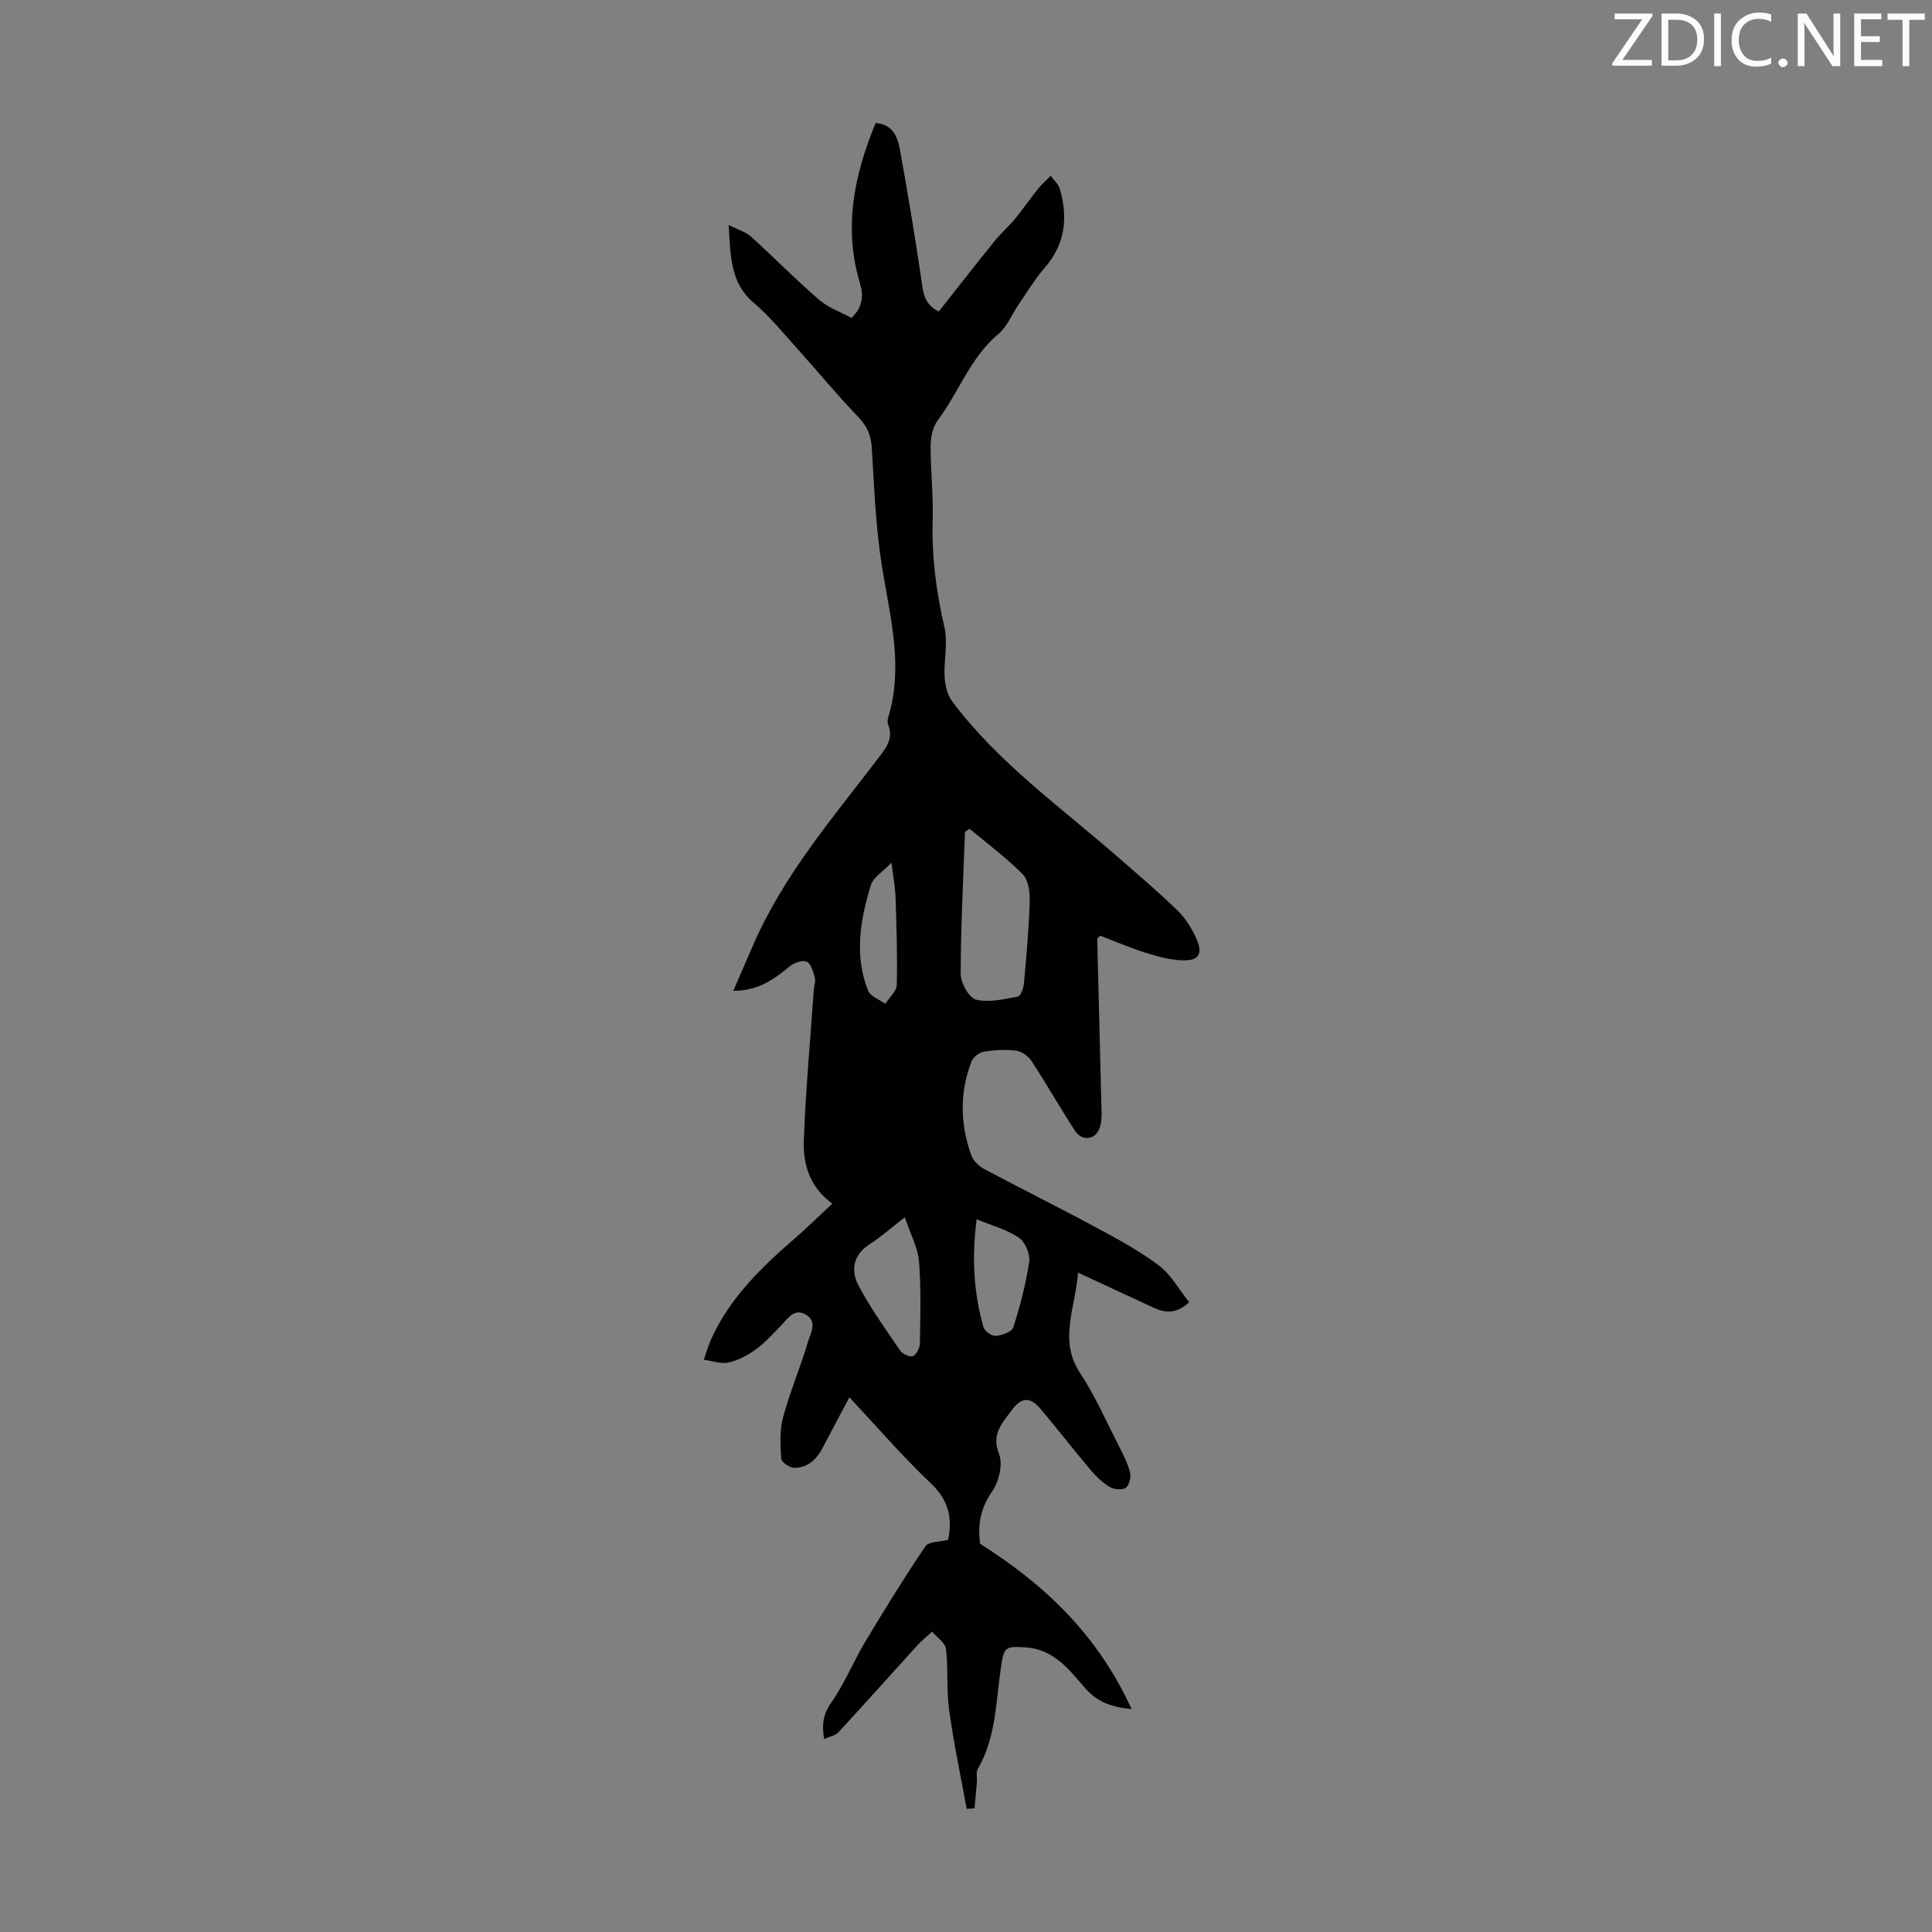 <svg enable-background="new 0 0 400 400" viewBox="0 0 400 400" xmlns="http://www.w3.org/2000/svg"><rect x="0" y="0" width="400" height="400" fill="#808080" stroke="none"/><path d="m151.81 205.15c1.58-3.63 2.94-6.79 4.32-9.93 6.21-14.1 16.13-25.71 25.35-37.79 1.71-2.25 3.66-4.31 2.38-7.48-.15-.38-.11-.92.01-1.33 3.24-10.54.44-20.77-1.24-31.15-1.32-8.14-1.63-16.45-2.13-24.7-.16-2.64-.95-4.51-2.8-6.43-4.26-4.41-8.15-9.17-12.26-13.73-3.05-3.38-5.94-6.99-9.39-9.92-4.83-4.1-4.78-9.48-5.19-16.11 1.95.99 3.54 1.43 4.64 2.42 4.73 4.27 9.18 8.84 14 13 1.95 1.69 4.57 2.61 6.78 3.83 2.46-2.34 2.5-4.74 1.76-7.2-3.44-11.45-1.23-22.32 3.25-33.15 3.43.2 4.53 2.75 5 5.35 1.62 8.89 3.09 17.8 4.42 26.74.4 2.71.45 5.39 3.67 6.91 3.78-4.79 7.6-9.7 11.51-14.54 1.33-1.64 2.95-3.04 4.29-4.67 1.66-2.01 3.13-4.17 4.76-6.21.77-.96 1.73-1.78 2.6-2.66.64.9 1.59 1.7 1.88 2.7 1.72 5.93 1.16 11.42-3.11 16.32-2.05 2.35-3.66 5.07-5.44 7.65-1.39 2.03-2.34 4.56-4.15 6.07-5.83 4.86-8.2 12.06-12.57 17.88-1.02 1.36-1.46 3.45-1.47 5.2-.03 5.14.57 10.29.42 15.42-.22 7.56.73 14.88 2.44 22.24.76 3.25-.16 6.87.03 10.29.1 1.72.57 3.71 1.57 5.05 9.51 12.68 22.38 21.82 34.17 32.11 4.22 3.68 8.5 7.29 12.5 11.2 1.7 1.66 3.06 3.86 3.99 6.05 1.25 2.96.33 4.34-2.92 4.25-2.62-.07-5.27-.82-7.8-1.61-3.18-.99-6.25-2.34-9.27-3.49-.35.32-.64.47-.64.61.27 11.27.58 22.54.84 33.81.04 1.76.22 3.63-.3 5.26-.82 2.59-3.66 2.98-5.13.72-3.11-4.77-5.92-9.74-9.04-14.5-.65-.99-2.02-1.96-3.16-2.1-2.19-.28-4.49-.15-6.68.21-.96.16-2.21 1.13-2.56 2.03-2.48 6.4-2.35 12.91-.08 19.33.4 1.14 1.52 2.3 2.61 2.88 7.67 4.1 15.48 7.95 23.13 12.08 4.5 2.42 9.06 4.87 13.13 7.94 2.53 1.91 4.18 4.99 6.28 7.61-2.73 2.49-5.01 2.24-7.4 1.12-5.03-2.35-10.07-4.68-15.62-7.25-.51 7.35-4.1 13.92.44 20.81 3.11 4.72 5.41 9.99 8 15.05.91 1.78 1.85 3.6 2.34 5.52.24.97-.17 2.64-.89 3.16-.73.52-2.42.38-3.29-.14-1.49-.88-2.82-2.15-3.95-3.49-3.53-4.18-6.89-8.52-10.42-12.71-1.93-2.29-3.82-2.63-5.87.18-2.03 2.79-4.38 4.95-2.7 9.21.84 2.14-.06 5.79-1.5 7.82-2.57 3.65-2.89 7.31-2.44 10.73 13.67 8.63 24.47 19.08 31.37 34.23-4.56-.43-7.39-1.71-9.82-4.57-3.22-3.78-6.44-7.85-12.13-8.21-4.24-.27-4.47-.07-5.08 4.04-1.07 7.14-1 14.55-4.79 21.1-.43.75-.13 1.9-.21 2.87-.15 1.77-.32 3.54-.48 5.32-.54.03-1.09.07-1.63.1-1.24-6.81-2.68-13.58-3.63-20.43-.58-4.17-.16-8.48-.66-12.67-.15-1.29-1.86-2.4-2.86-3.59-1.03.95-2.13 1.82-3.07 2.85-5.46 5.99-10.84 12.05-16.34 18-.61.67-1.75.85-2.95 1.4-.52-2.98-.22-5.14 1.51-7.61 2.73-3.9 4.53-8.42 6.99-12.53 4.01-6.69 8.11-13.34 12.48-19.8.66-.98 2.95-.87 4.68-1.31.89-4.24.26-8.08-3.5-11.64-5.84-5.53-11.11-11.65-16.93-17.87-1.92 3.62-3.72 6.94-5.45 10.29-1.26 2.45-3.07 4.28-5.9 4.31-.96.01-2.71-1.14-2.76-1.86-.2-2.84-.36-5.85.36-8.55 1.42-5.27 3.59-10.34 5.14-15.59.53-1.8 2.1-4.28-.43-5.73-2.47-1.42-3.76.9-5.23 2.39-1.65 1.67-3.23 3.47-5.12 4.83-1.67 1.21-3.64 2.27-5.63 2.7-1.59.35-3.41-.34-5.13-.57.53-1.49.96-3.03 1.62-4.47 3.88-8.45 10.37-14.72 17.26-20.68 2.61-2.26 5.07-4.69 7.73-7.18-4.63-3.33-6.09-8.09-5.9-13.06.38-10.38 1.34-20.74 2.06-31.1.06-.89.43-1.85.21-2.66-.32-1.19-.77-2.85-1.65-3.25-.87-.4-2.6.19-3.49.91-3.21 2.66-6.48 5.09-11.74 5.12zm48.92-33.57c-.31.22-.62.44-.94.65-.35 9.79-.88 19.58-.89 29.38 0 1.87 1.69 4.96 3.15 5.34 2.68.69 5.79-.09 8.66-.61.59-.11 1.2-1.74 1.29-2.71.51-5.67 1.01-11.36 1.19-17.05.06-1.88-.27-4.38-1.45-5.58-3.39-3.42-7.3-6.32-11.01-9.42zm-13.4 80.44c-2.99 2.32-4.98 4.12-7.21 5.54-3.52 2.24-4.03 5.49-2.34 8.66 2.48 4.67 5.59 9.01 8.58 13.39.49.72 2.02 1.43 2.65 1.16.74-.31 1.43-1.69 1.44-2.62.09-5.66.28-11.35-.18-16.98-.24-2.86-1.75-5.61-2.94-9.15zm14.88.41c-1.05 7.95-.61 15.22 1.41 22.35.23.82 1.72 1.88 2.54 1.8 1.3-.12 3.34-.83 3.63-1.75 1.41-4.44 2.62-9 3.29-13.6.23-1.58-.84-4.11-2.14-4.99-2.49-1.68-5.57-2.5-8.73-3.81zm-17.63-73.82c-1.83 1.91-3.79 3.04-4.27 4.62-2.19 7.19-3.5 14.57-.58 21.88.48 1.19 2.34 1.83 3.56 2.72.83-1.3 2.33-2.57 2.37-3.89.16-6-.04-12.02-.24-18.02-.07-2.19-.49-4.36-.84-7.31z" fill="#010100"/><g fill="#fcfafa"><path d="m342.2 3.2-6.3 9.2h6.1v1.2h-8.2v-.5l6.2-9.1h-5.7v-1.2h7.8v.4z"/><path d="m344 13.7v-10.9h3.1c1.6 0 3 .5 4.1 1.4 1.1 1 1.6 2.2 1.6 3.9s-.5 3-1.6 4-2.5 1.5-4.2 1.5h-3zm1.4-9.6v8.4h1.6c1.4 0 2.5-.4 3.2-1.1.8-.8 1.2-1.8 1.2-3.2s-.4-2.4-1.2-3.1-1.8-1-3.1-1z"/><path d="m356.3 2.8v10.9h-1.4v-10.9z"/><path d="m366.6 13.2c-.8.4-1.8.6-3 .6-1.6 0-2.8-.5-3.7-1.5s-1.4-2.3-1.4-3.9c0-1.7.5-3.2 1.6-4.2s2.4-1.6 4-1.6c1 0 1.9.1 2.6.4v1.5c-.8-.4-1.6-.6-2.6-.6-1.2 0-2.2.4-3 1.2s-1.1 1.9-1.1 3.3c0 1.3.4 2.3 1.1 3.1s1.6 1.1 2.8 1.1c1.1 0 2-.2 2.8-.7v1.3z"/><path d="m368.2 13c0-.3.1-.5.3-.6.2-.2.4-.3.6-.3.3 0 .5.1.7.3s.3.4.3.6-.1.5-.3.6c-.2.2-.4.3-.7.3s-.5-.1-.6-.3c-.2-.2-.3-.4-.3-.6z"/><path d="m381.1 13.7h-1.7l-5.5-8.4c-.2-.2-.3-.5-.4-.7 0 .2.1.8.1 1.5v7.6h-1.4v-10.9h1.8l5.3 8.3c.3.4.4.6.4.8 0-.3-.1-.8-.1-1.6v-7.5h1.4v10.9z"/><path d="m389.7 13.7h-5.8v-10.9h5.6v1.2h-4.2v3.5h3.9v1.2h-3.9v3.7h4.4z"/><path d="m398.4 4.1h-3.1v9.6h-1.4v-9.6h-3.1v-1.3h7.7v1.3z"/></g></svg>